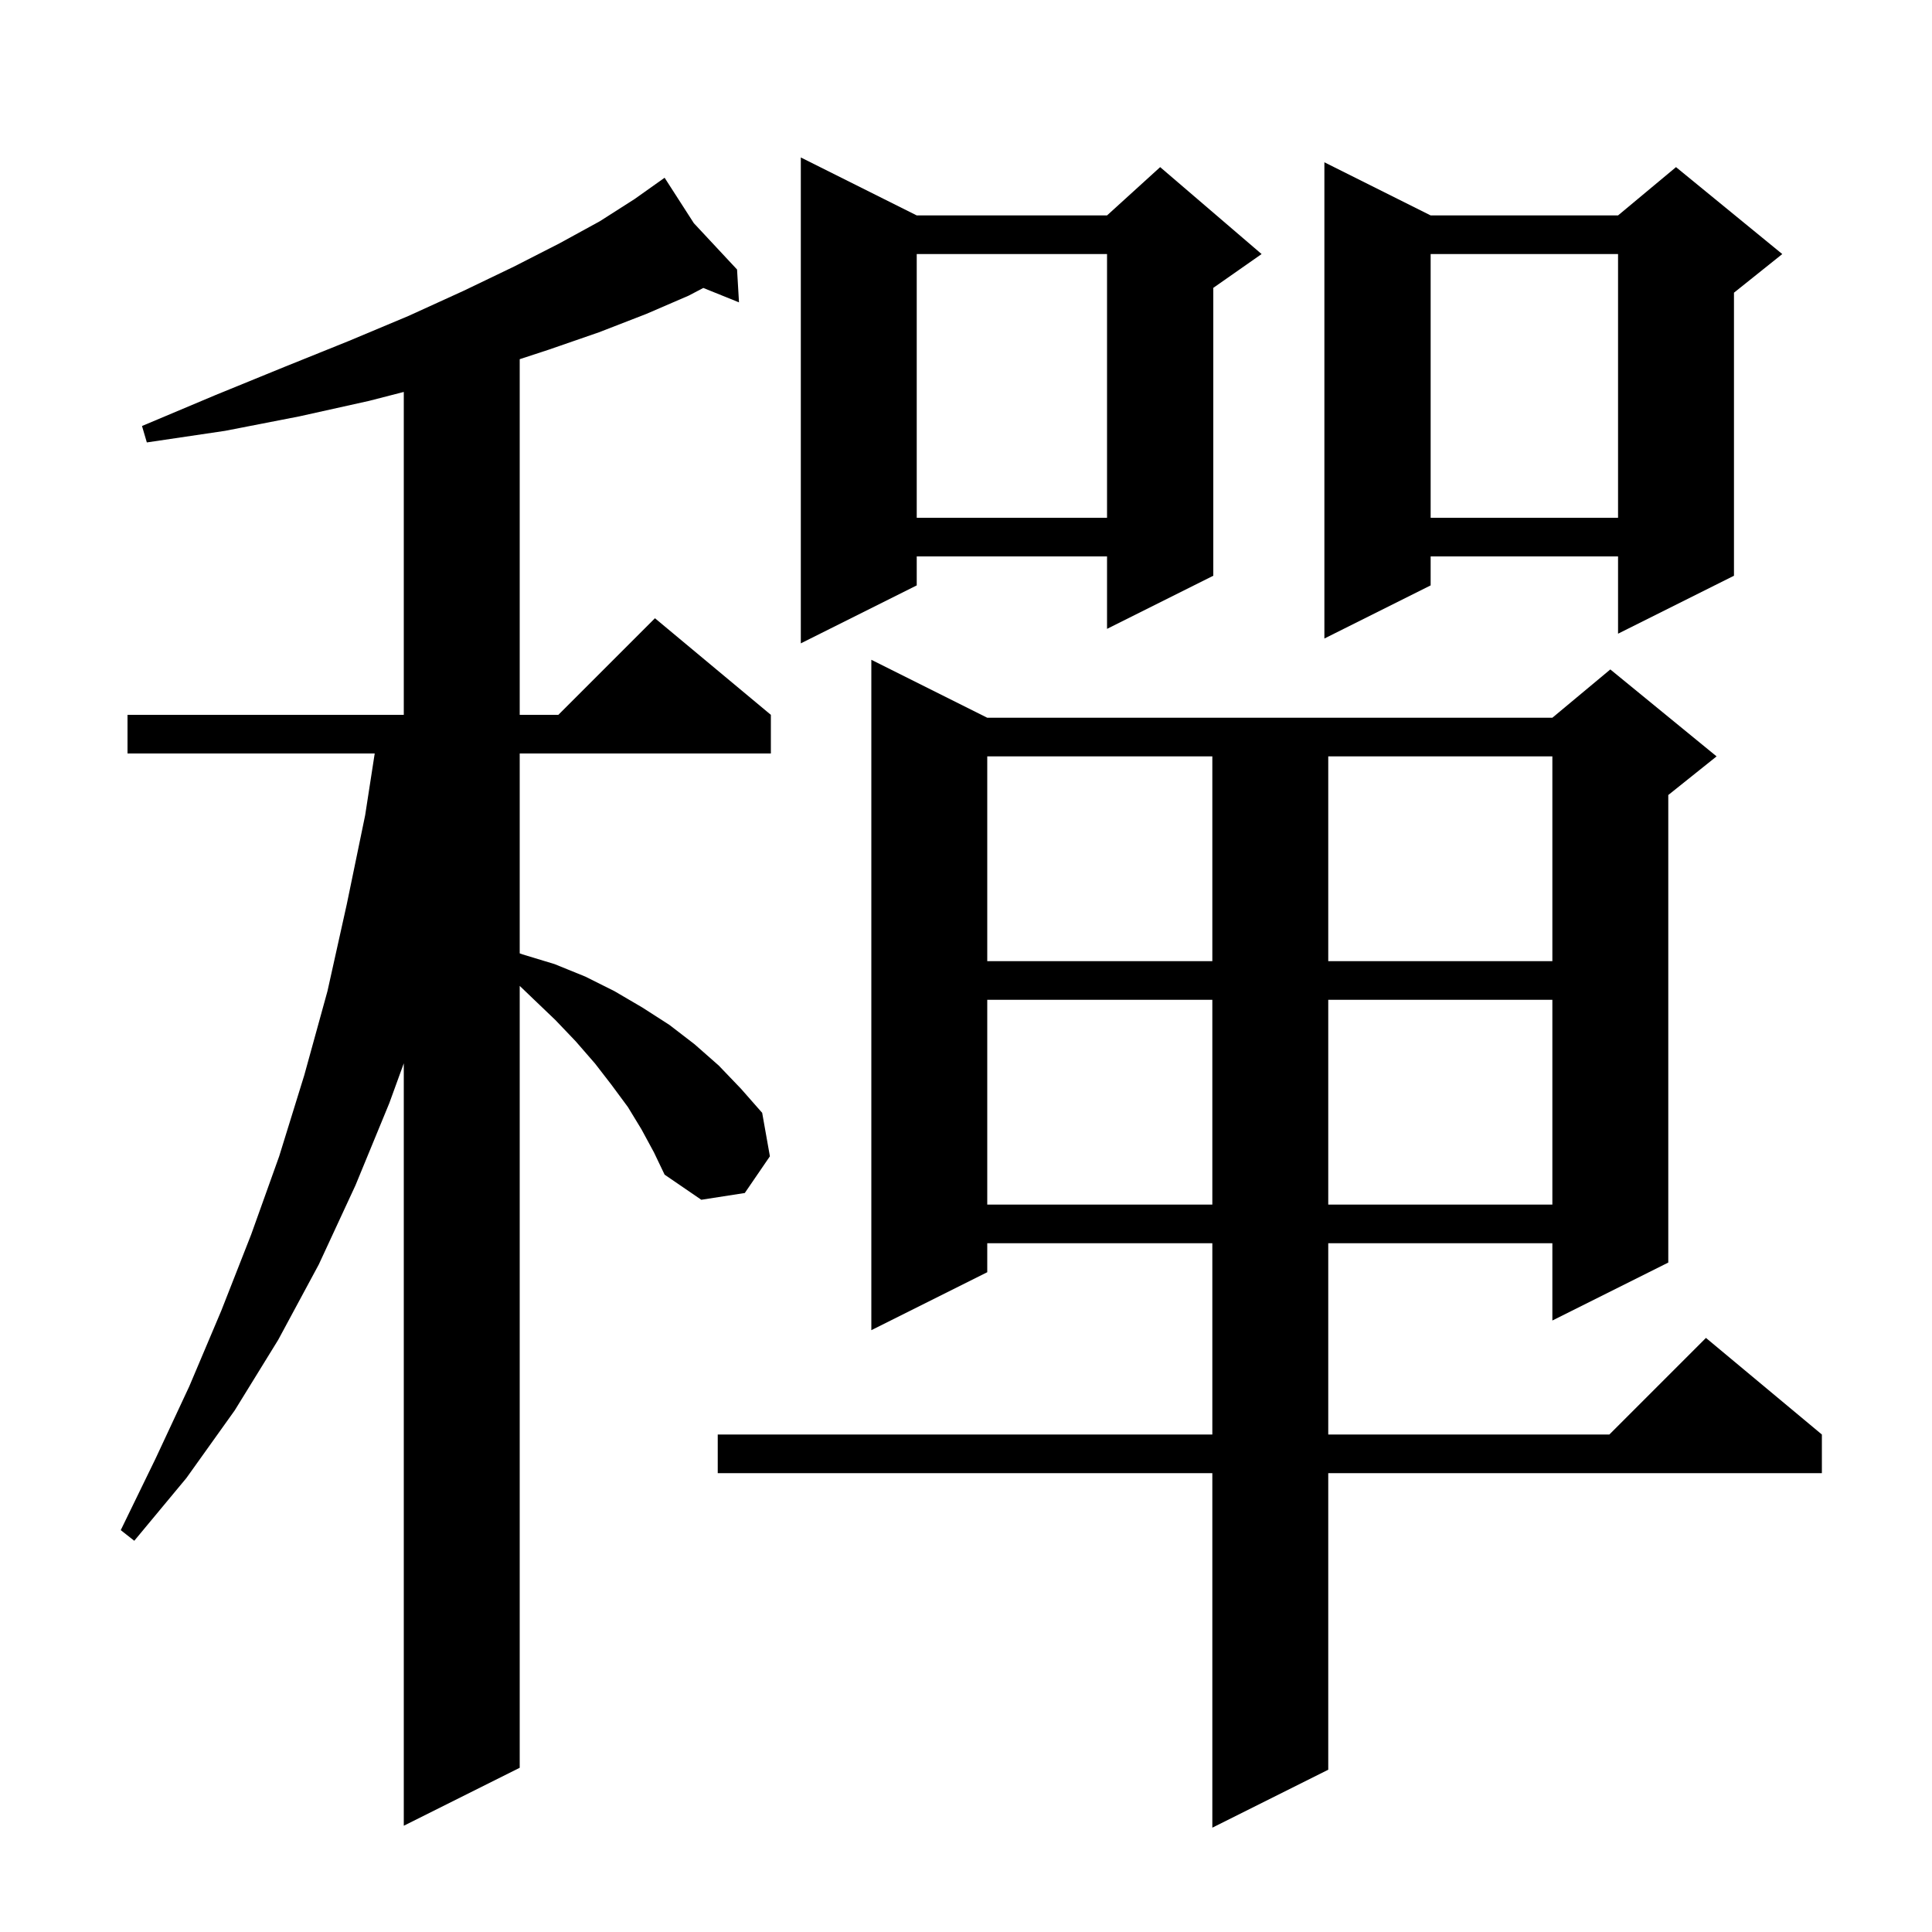 <svg xmlns="http://www.w3.org/2000/svg" xmlns:xlink="http://www.w3.org/1999/xlink" version="1.1" baseProfile="full" viewBox="0 0 200 200" width="200" height="200"><g fill="currentColor"><path d="M 102.2 74.3 L 160.7 74.3 L 166.7 69.3 L 177.7 78.3 L 172.7 82.3 L 172.7 130.7 L 160.7 136.7 L 160.7 128.7 L 137.5 128.7 L 137.5 148.5 L 166.6 148.5 L 176.6 138.5 L 188.6 148.5 L 188.6 152.5 L 137.5 152.5 L 137.5 183.2 L 125.5 189.2 L 125.5 152.5 L 74.3 152.5 L 74.3 148.5 L 125.5 148.5 L 125.5 128.7 L 102.2 128.7 L 102.2 131.7 L 90.2 137.7 L 90.2 68.3 Z M 66.4 116.9 L 65.0 114.6 L 63.3 112.3 L 61.6 110.1 L 59.6 107.8 L 57.5 105.6 L 55.2 103.4 L 53.8 102.058 L 53.8 183.0 L 41.8 189.0 L 41.8 110.075 L 40.3 114.2 L 36.8 122.7 L 33.0 130.9 L 28.8 138.7 L 24.3 146.0 L 19.3 153.0 L 13.9 159.5 L 12.5 158.4 L 16.1 151.0 L 19.6 143.5 L 22.9 135.7 L 26.0 127.8 L 28.9 119.7 L 31.5 111.3 L 33.9 102.6 L 35.9 93.6 L 37.8 84.4 L 38.79 78.0 L 13.2 78.0 L 13.2 74.0 L 41.8 74.0 L 41.8 40.573 L 38.2 41.5 L 31.0 43.1 L 23.3 44.6 L 15.2 45.8 L 14.7 44.1 L 22.3 40.9 L 29.4 38.0 L 36.1 35.3 L 42.3 32.7 L 48.0 30.1 L 53.2 27.6 L 57.9 25.2 L 62.1 22.9 L 65.7 20.6 L 68.8 18.4 L 71.827 23.104 L 76.3 27.9 L 76.5 31.3 L 72.806 29.809 L 71.3 30.6 L 66.9 32.5 L 62.0 34.4 L 56.8 36.2 L 53.8 37.183 L 53.8 74.0 L 57.8 74.0 L 67.8 64.0 L 79.8 74.0 L 79.8 78.0 L 53.8 78.0 L 53.8 98.691 L 54.1 98.8 L 57.4 99.8 L 60.6 101.1 L 63.6 102.6 L 66.5 104.3 L 69.3 106.1 L 71.9 108.1 L 74.4 110.3 L 76.7 112.7 L 78.9 115.2 L 79.7 119.7 L 77.1 123.5 L 72.6 124.2 L 68.8 121.6 L 67.7 119.3 Z M 102.2 103.5 L 102.2 124.7 L 125.5 124.7 L 125.5 103.5 Z M 137.5 103.5 L 137.5 124.7 L 160.7 124.7 L 160.7 103.5 Z M 102.2 78.3 L 102.2 99.5 L 125.5 99.5 L 125.5 78.3 Z M 137.5 78.3 L 137.5 99.5 L 160.7 99.5 L 160.7 78.3 Z M 94.9 22.3 L 114.6 22.3 L 120.1 17.3 L 130.6 26.3 L 125.6 29.8 L 125.6 59.6 L 114.6 65.1 L 114.6 57.6 L 94.9 57.6 L 94.9 60.6 L 82.9 66.6 L 82.9 16.3 Z M 148.1 22.3 L 167.5 22.3 L 173.5 17.3 L 184.5 26.3 L 179.5 30.3 L 179.5 59.6 L 167.5 65.6 L 167.5 57.6 L 148.1 57.6 L 148.1 60.6 L 137.1 66.1 L 137.1 16.8 Z M 148.1 26.3 L 148.1 53.6 L 167.5 53.6 L 167.5 26.3 Z M 94.9 26.3 L 94.9 53.6 L 114.6 53.6 L 114.6 26.3 Z "/></g></svg>